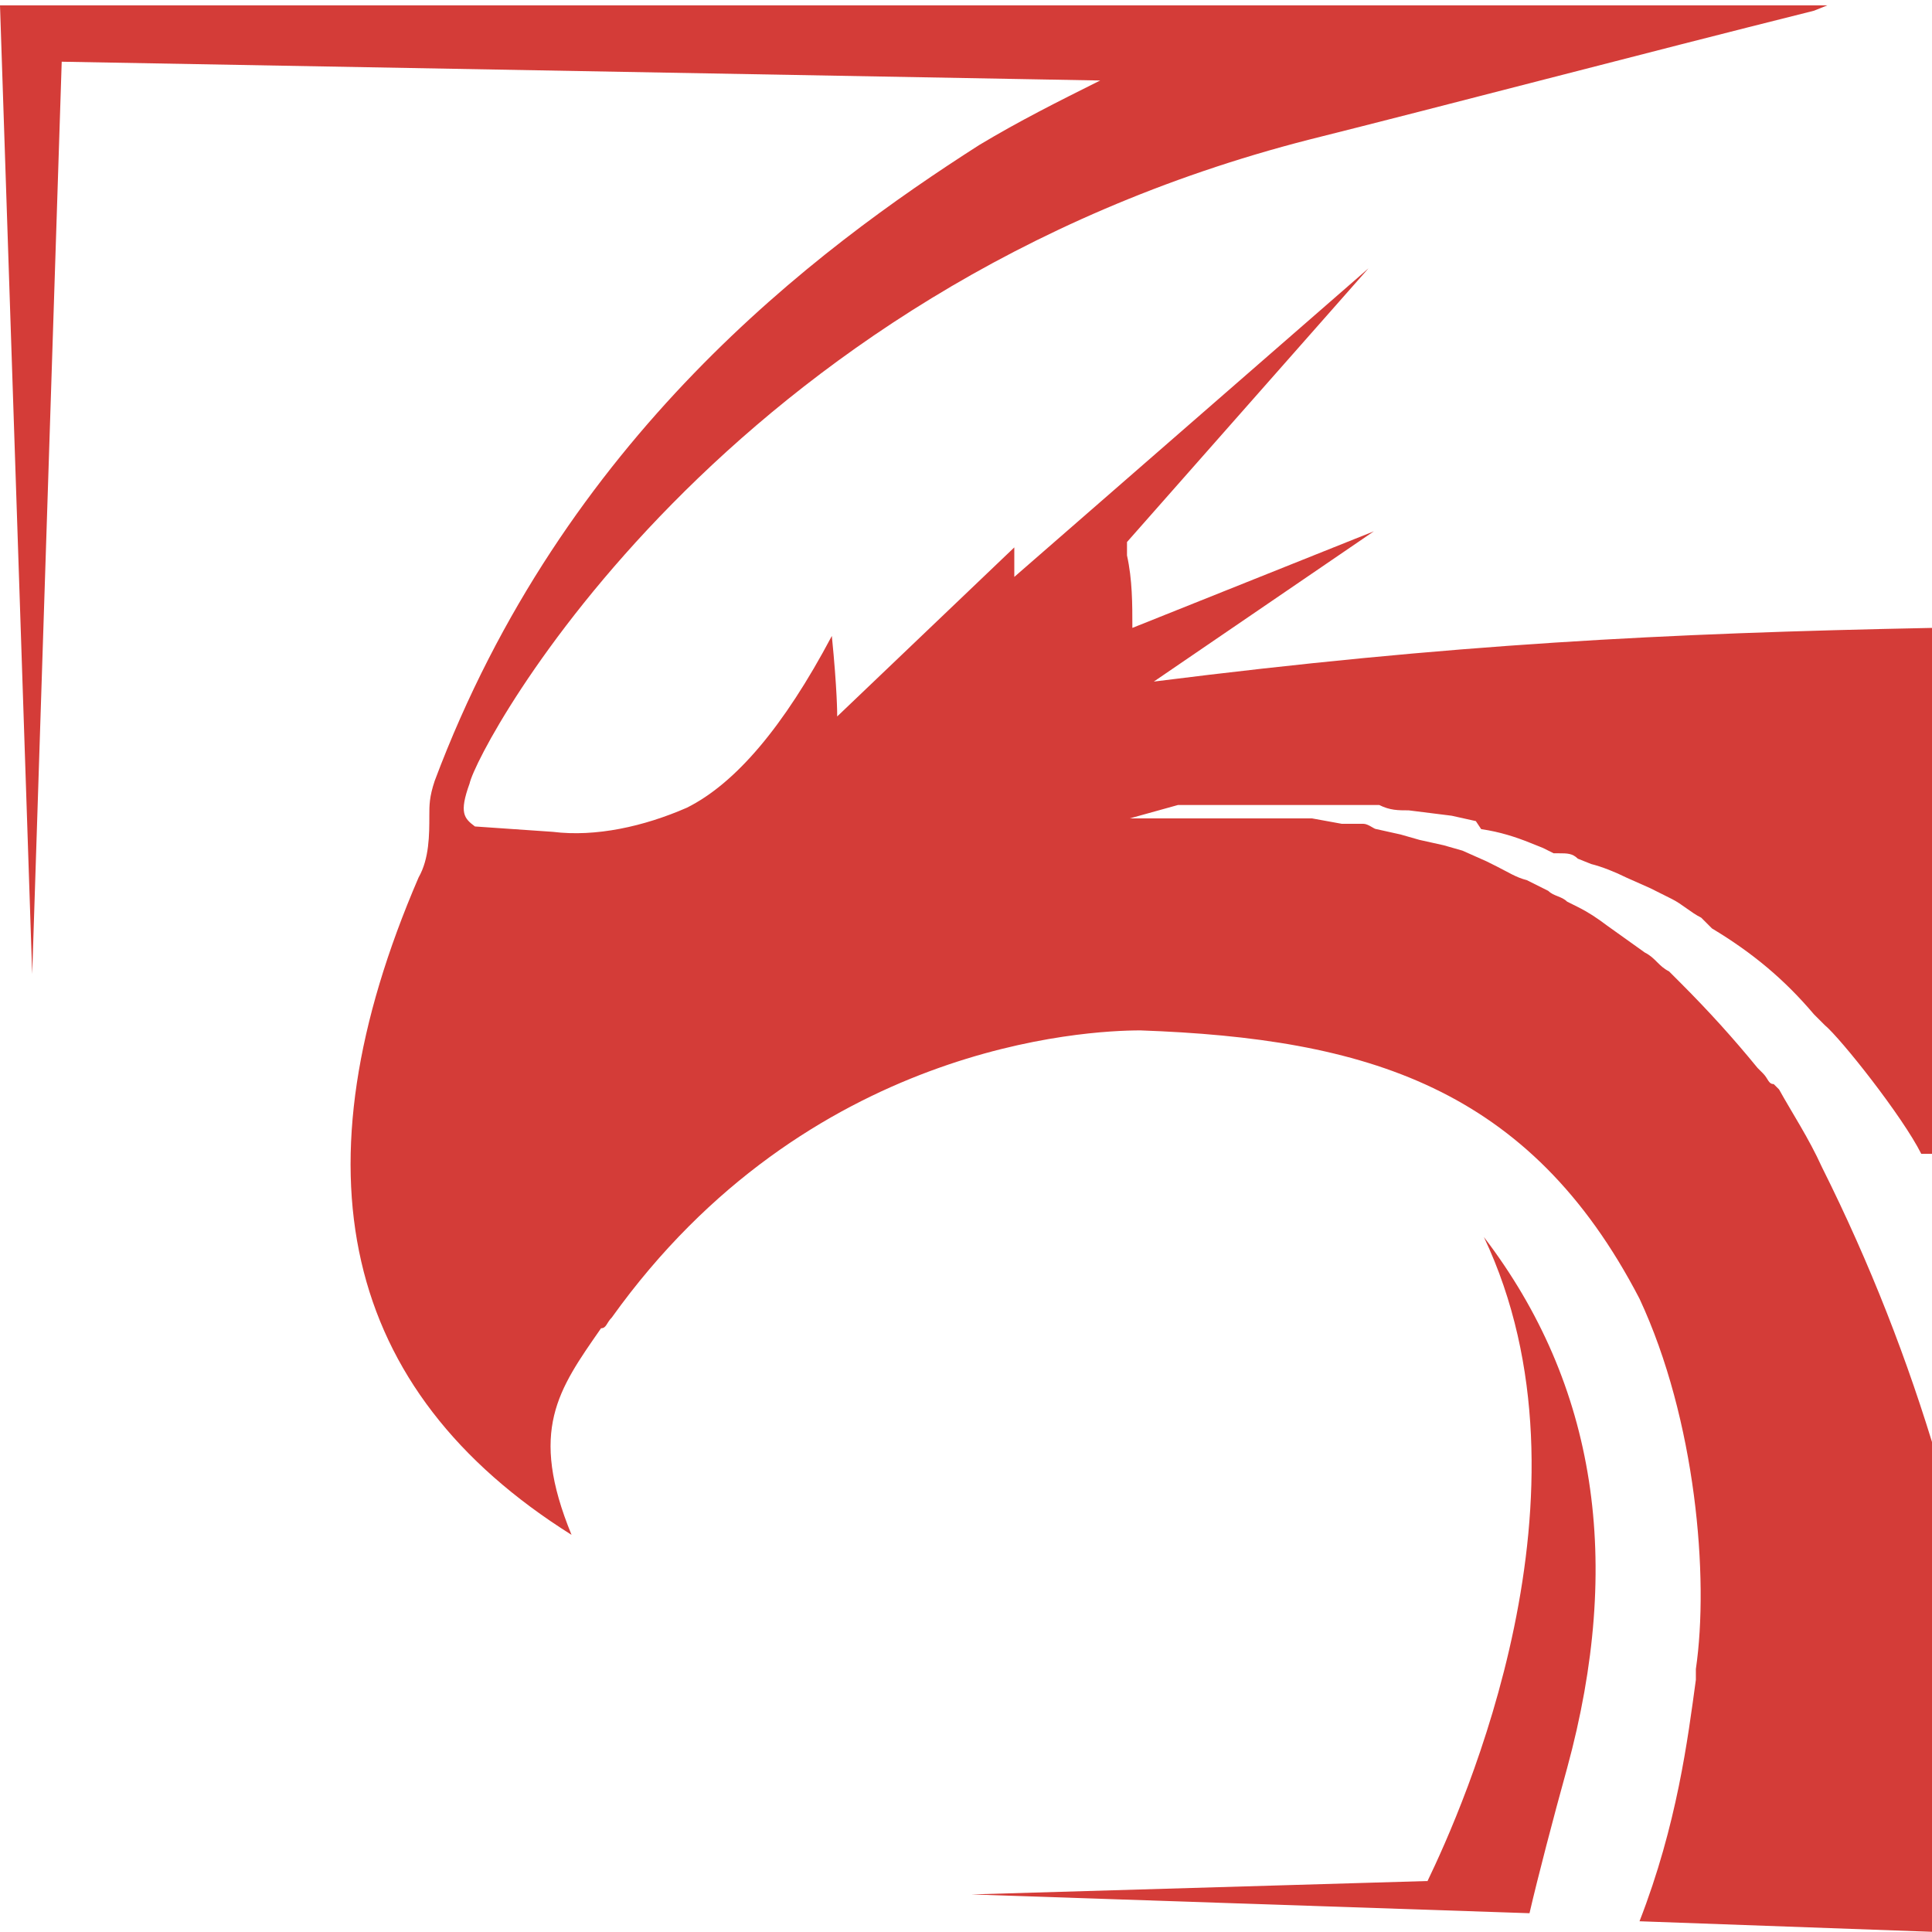 <svg version="1.1" id="Слой_1" xmlns="http://www.w3.org/2000/svg" x="0" y="0" viewBox="0 0 72 72" style="enable-background:new 0 0 72 72" xml:space="preserve"><style>.st0{fill:#d43c38}</style><path class="st0" d="M33 29h.4c2.9 0 5-1.6 6.6-2.7l.7-.5c.5-.4.7-2.5.5-4.7-5.4 4-7.5 6.7-8.2 7.9z"/><path class="st0" d="M58.4 65.9c-.5 1.8-1.1 4.1-1.4 5.4l-20.8-.7 17-.5c1.3-2.7 6.6-14.5 2.1-24 4.2 5.5 5.2 12.1 3.1 19.8zM71.6 43c-.7-1.4-3-4.3-3.6-4.8l-.4-.4c-1.1-1.3-2.3-2.3-3.8-3.2l-.4-.4c-.4-.2-.7-.5-1.1-.7l-.4-.2-.4-.2-.9-.4c-.4-.2-.9-.4-1.3-.5l-.5-.2c-.2-.2-.4-.2-.7-.2h-.2l-.4-.2-.5-.2c-.5-.2-1.1-.4-1.8-.5l-.2-.3-.9-.2-1.6-.2c-.4 0-.7 0-1.1-.2H43.9l-1.8.5H48.9l1.1.2h.8c.2 0 .4.2.5.2l.9.2.7.2.9.2.7.2.9.4.4.2c.4.2.7.4 1.1.5l.4.2.4.2c.2.2.5.2.7.4l.4.2c.4.2.7.4 1.1.7l.7.5.7.5c.4.2.5.5.9.7l.4.4c1.1 1.1 2 2.1 2.9 3.2l.2.2c.2.2.2.4.4.4l.2.2c.5.9 1.1 1.8 1.6 2.9 1.8 3.6 3.2 7.2 4.3 10.9V72l-11.1-.4c1.4-3.6 1.8-6.8 2.1-9v-.4c.5-3.4 0-9.3-2.1-13.8-4.1-7.9-10.2-9.7-18.6-10-2 0-12.4.5-19.7 10.7-.2.2-.2.4-.4.4-1.6 2.3-2.7 3.8-1.1 7.7-8.6-5.4-10.4-13.6-5.7-24.5.4-.7.4-1.6.4-2.3 0-.4 0-.7.2-1.3C21 16.3 30.4 9.3 36.5 5.4 38 4.5 39.4 3.8 41 3L2.3 2.3l-1.1 34L0 .2h68.1l-.5.2C61.2 2 53.6 4 48.8 5.2c-21.9 5.6-31 22.6-31.3 24-.4 1.1-.2 1.3.2 1.6l2.9.2c1.6.2 3.4-.2 5-.9 1.8-.9 3.6-3 5.4-6.4.2 2 .2 2.9.2 3l6.6-6.3v1.1L51 10l-9 10.2v.5c.2.9.2 1.8.2 2.7l9-3.6-8.2 5.6c11.1-1.4 19-1.8 29-2V43h-.4z"/></svg>